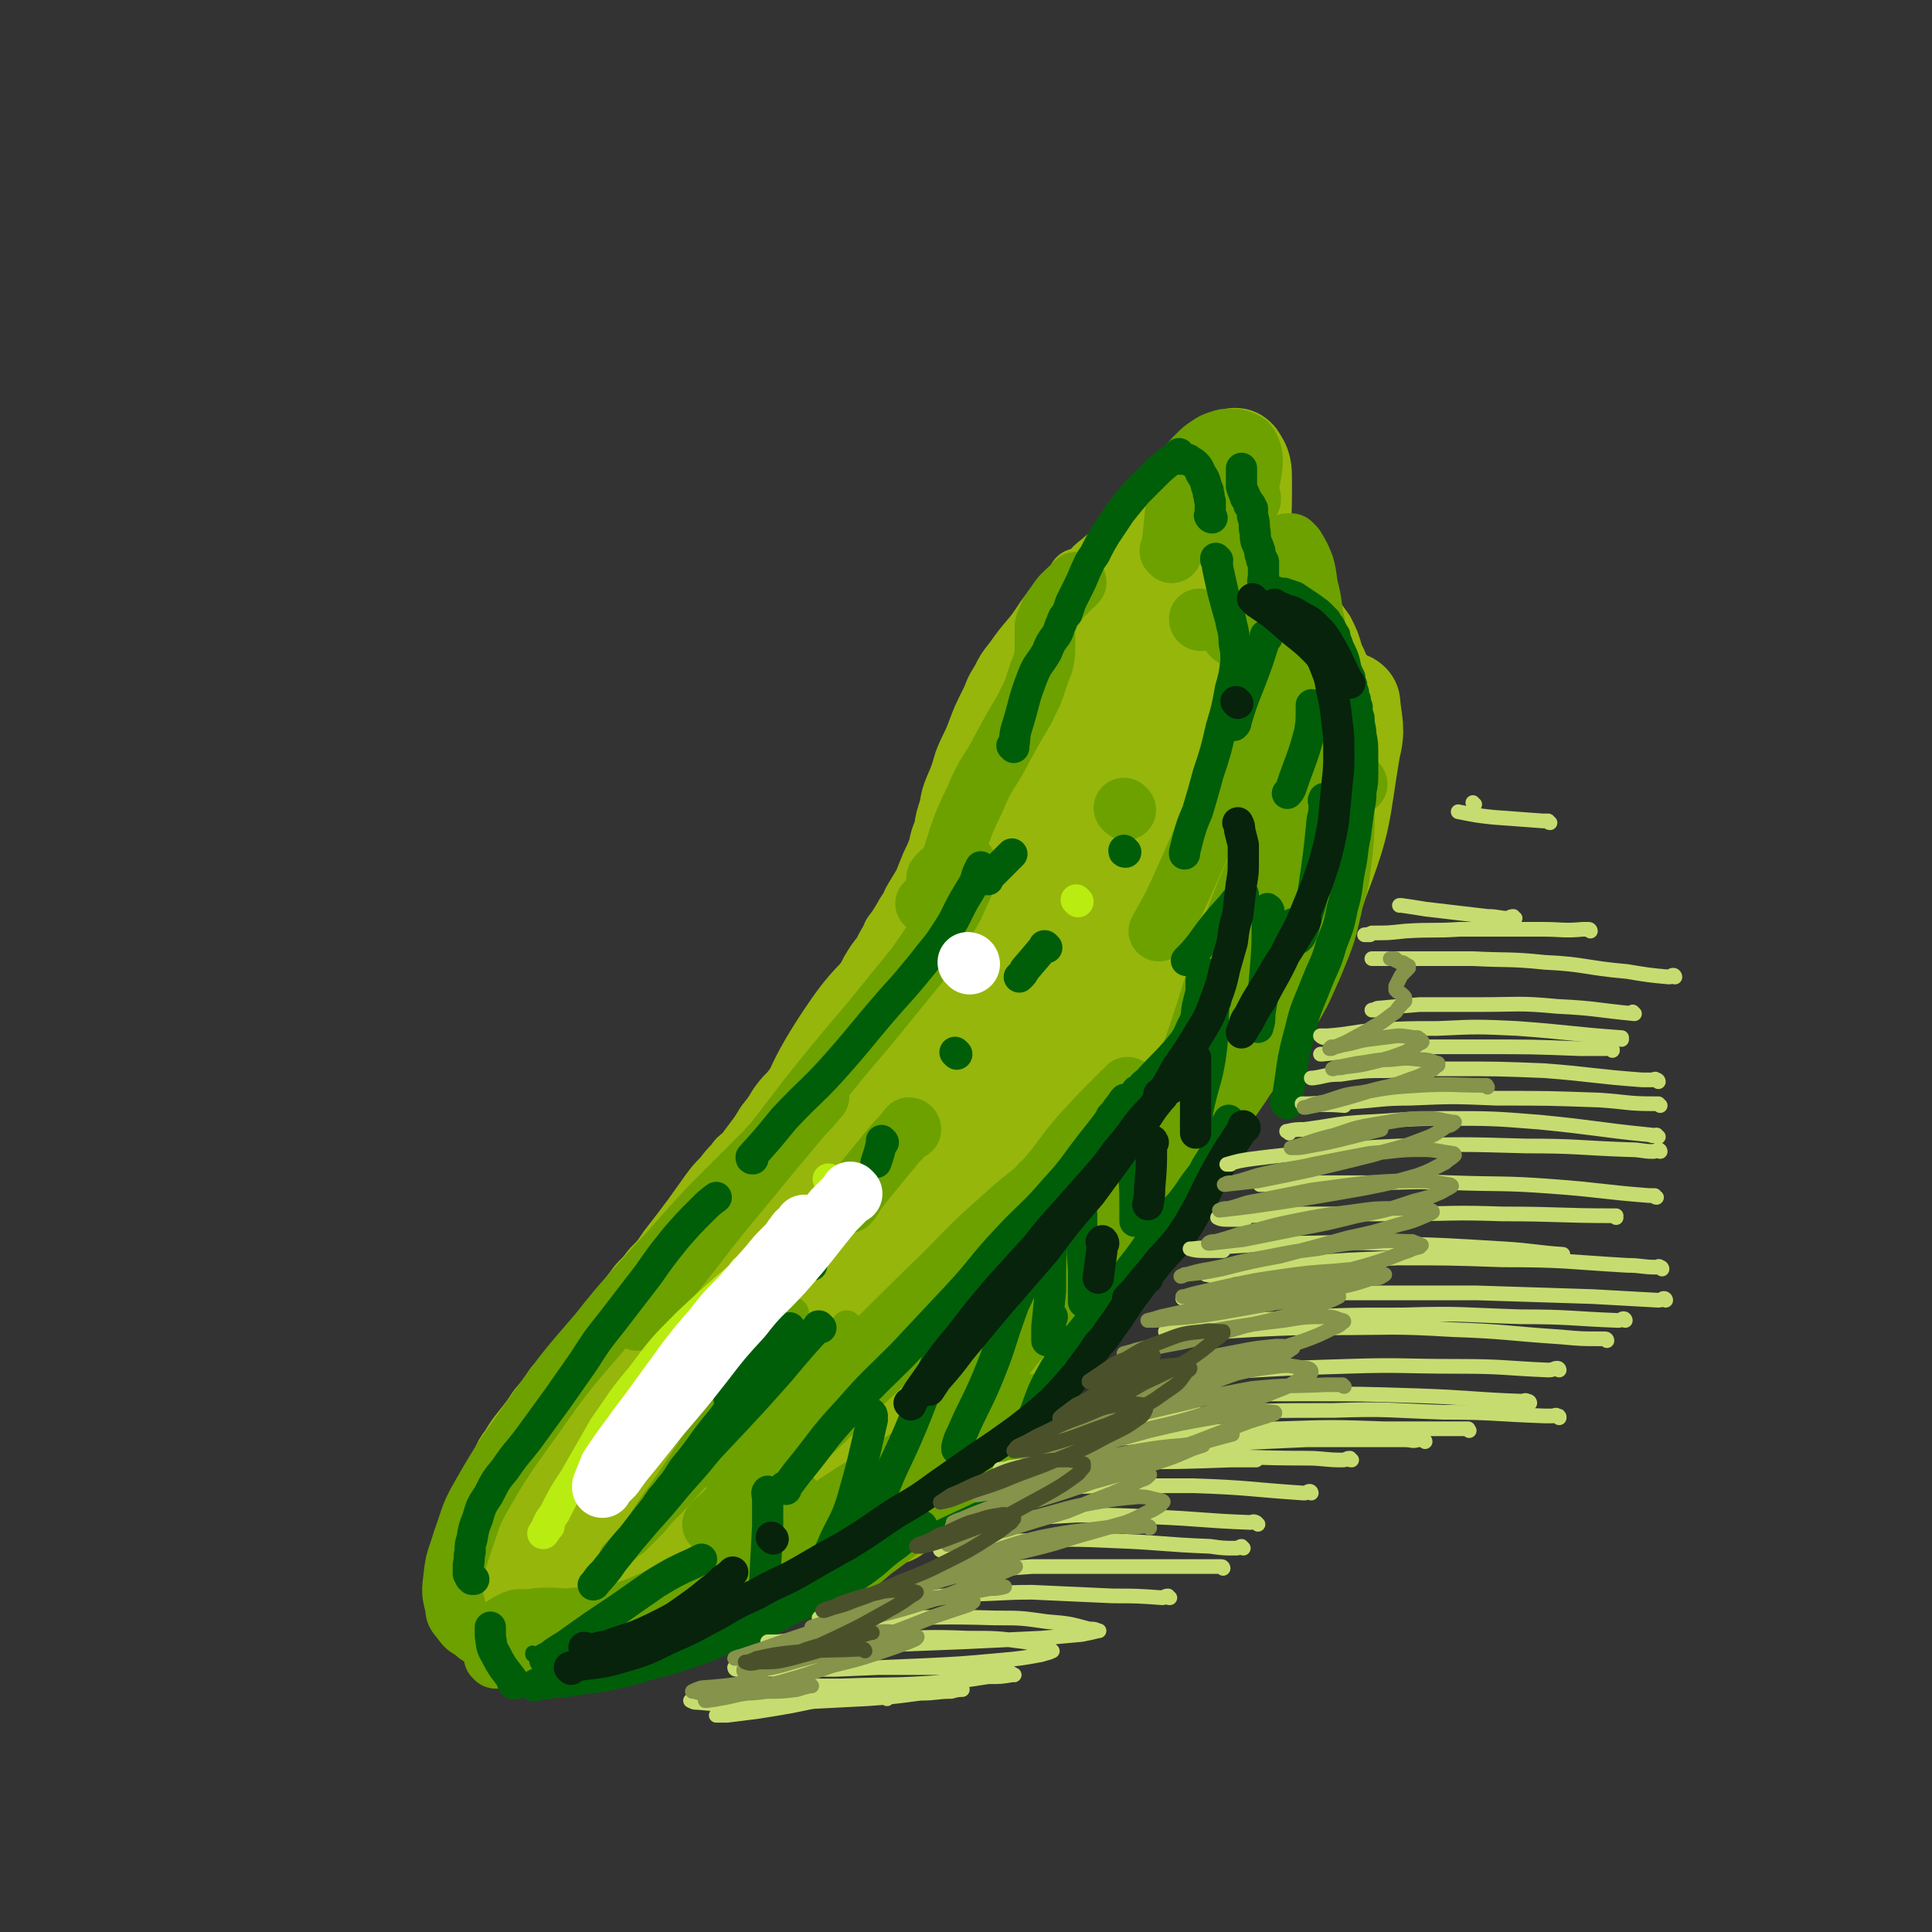 <svg viewBox='0 0 1052 1052' version='1.1' xmlns='http://www.w3.org/2000/svg' xmlns:xlink='http://www.w3.org/1999/xlink'><rect x="0" y="0" width="1052" height="1052" fill="#333333" stroke="none"/><g fill='none' stroke='rgb(150,182,11)' stroke-width='33' stroke-linecap='round' stroke-linejoin='round'><path d='M588,316c0,-1 -1,-1 -1,-1 0,0 1,0 1,0 -7,8 -7,8 -14,16 -6,7 -5,7 -11,15 -6,7 -6,7 -11,14 -4,5 -4,5 -7,11 -4,6 -3,6 -6,12 -4,8 -4,8 -7,16 -3,8 -4,8 -7,16 -2,7 -2,7 -5,14 -2,5 -2,5 -3,11 -2,6 -2,6 -3,12 -2,5 -2,5 -3,10 -2,5 -2,5 -4,9 -2,5 -2,5 -4,10 -3,5 -3,5 -6,10 -2,5 -3,5 -5,9 -3,5 -3,5 -6,9 -2,5 -3,5 -5,10 -4,5 -4,5 -7,10 -2,4 -2,4 -5,8 -3,5 -3,5 -5,9 -3,5 -3,5 -6,11 -3,4 -3,4 -5,8 -3,4 -3,4 -6,8 -2,4 -2,3 -5,7 -3,4 -3,4 -6,8 -3,4 -3,3 -6,7 -3,3 -3,3 -6,7 -3,5 -3,5 -7,10 -3,5 -3,5 -6,9 -3,4 -3,4 -6,8 -3,2 -3,2 -5,5 -3,3 -3,3 -6,7 -4,4 -4,4 -7,8 -5,7 -5,7 -10,14 -6,8 -6,8 -13,17 -4,6 -4,6 -9,11 -3,4 -3,4 -7,8 -3,4 -3,4 -6,8 -4,6 -4,6 -9,13 -4,6 -4,7 -8,13 -4,7 -4,7 -8,13 -3,5 -3,5 -7,10 -3,5 -3,5 -6,9 -3,4 -3,4 -5,7 -2,4 -2,4 -5,8 -2,4 -2,4 -5,9 -2,4 -2,4 -5,9 -1,3 -1,3 -3,6 -1,2 -1,2 -1,4 -1,3 -1,3 -1,5 0,3 0,3 0,6 0,4 0,4 1,7 0,4 0,4 2,7 2,4 2,4 4,8 3,3 3,3 6,6 3,3 3,3 7,6 4,4 4,4 9,6 5,3 5,3 10,5 5,2 5,2 11,4 7,1 7,1 14,1 8,1 8,1 16,1 6,-1 6,-1 12,-2 6,-1 6,-1 12,-3 7,-2 7,-2 14,-5 8,-2 8,-2 15,-6 7,-3 7,-3 14,-7 7,-3 7,-3 13,-7 7,-5 7,-5 13,-9 5,-5 5,-5 11,-10 6,-5 6,-5 12,-10 8,-6 8,-5 15,-11 7,-5 7,-5 13,-10 6,-4 6,-4 11,-9 5,-5 5,-5 10,-10 6,-6 6,-6 11,-12 6,-5 6,-5 11,-11 6,-5 6,-5 11,-10 5,-5 5,-5 10,-11 6,-6 6,-6 12,-12 4,-5 4,-6 9,-11 4,-5 4,-5 8,-10 5,-7 5,-7 10,-13 5,-6 5,-6 10,-12 5,-6 5,-5 10,-11 4,-5 4,-5 9,-10 6,-7 6,-7 11,-14 5,-6 5,-6 9,-12 4,-6 4,-7 8,-13 4,-6 4,-6 8,-13 4,-6 4,-6 9,-12 4,-6 4,-6 7,-11 5,-7 5,-6 9,-13 5,-9 4,-9 9,-18 3,-7 3,-7 6,-15 3,-7 3,-7 6,-14 3,-8 3,-8 5,-15 3,-9 3,-9 6,-18 1,-7 1,-7 3,-14 1,-6 1,-6 2,-12 2,-7 2,-7 3,-14 1,-8 1,-8 1,-16 1,-7 1,-7 0,-14 0,-6 0,-6 -1,-12 0,-7 -1,-7 -2,-14 -1,-7 -1,-7 -3,-14 -2,-7 -2,-7 -5,-13 -2,-7 -2,-7 -5,-13 -5,-7 -5,-7 -11,-13 -5,-5 -6,-5 -12,-9 -6,-4 -7,-4 -13,-8 -7,-4 -7,-4 -14,-7 -6,-3 -6,-2 -12,-4 -6,-2 -6,-3 -12,-4 -6,-1 -7,-1 -13,-1 -6,0 -6,0 -11,0 -5,0 -5,0 -9,1 -3,1 -3,1 -6,2 -4,2 -5,2 -8,5 -4,3 -4,3 -7,7 -4,4 -4,4 -7,9 -4,6 -4,6 -7,11 -4,7 -4,7 -7,13 -2,5 -2,5 -4,10 -2,6 -2,6 -5,11 -2,6 -2,6 -5,13 -4,8 -4,8 -7,17 -3,8 -3,8 -6,15 -2,7 -2,7 -5,15 -3,9 -3,9 -6,18 -3,10 -3,10 -7,19 -4,10 -4,10 -9,20 -6,10 -6,9 -13,19 -7,11 -8,11 -15,23 -6,9 -6,9 -11,18 -5,8 -5,8 -10,16 -5,10 -5,10 -10,20 -5,8 -4,8 -9,17 -4,8 -4,8 -9,16 -3,6 -4,6 -8,12 -3,5 -3,5 -7,10 -3,4 -4,4 -7,8 -4,5 -4,5 -8,10 -5,6 -5,6 -10,11 -5,6 -5,6 -11,12 -4,5 -4,5 -9,10 -5,4 -5,4 -10,8 -6,4 -6,4 -12,9 -6,4 -6,4 -11,8 -6,5 -6,5 -12,10 -6,5 -6,5 -11,10 -5,4 -5,4 -9,9 -4,4 -4,4 -7,7 -3,4 -3,4 -7,8 -4,6 -4,6 -9,12 -4,6 -4,6 -8,11 -4,5 -4,5 -7,10 -3,4 -3,4 -5,9 -2,4 -2,4 -3,8 -2,4 -2,4 -2,8 -1,6 -1,6 -1,12 0,7 0,7 0,13 1,7 1,7 3,14 1,4 1,5 3,9 3,5 2,5 6,9 4,5 4,5 10,9 7,3 7,3 15,4 9,2 9,1 18,0 12,-2 12,-2 24,-6 13,-4 13,-5 26,-10 3,-1 3,-1 6,-2 '/></g>
<g fill='none' stroke='rgb(150,182,11)' stroke-width='55' stroke-linecap='round' stroke-linejoin='round'><path d='M420,793c0,0 -1,-1 -1,-1 -1,0 -1,0 -3,0 -16,5 -17,4 -32,10 -14,7 -13,8 -27,16 -9,6 -9,5 -19,11 -2,1 -2,1 -4,2 0,0 0,-1 0,-2 4,-9 3,-10 9,-19 9,-17 10,-16 22,-31 13,-18 13,-18 27,-34 14,-16 15,-15 29,-31 12,-13 12,-14 23,-27 5,-5 5,-6 9,-11 0,0 1,0 1,0 -8,8 -8,8 -16,16 -14,14 -15,13 -29,28 -20,22 -19,23 -40,45 -16,18 -18,17 -34,35 -10,11 -9,12 -17,23 -1,2 -2,3 -2,4 0,0 0,0 1,-1 8,-5 8,-5 16,-11 20,-16 20,-16 40,-32 25,-21 25,-21 50,-42 14,-12 13,-13 27,-25 5,-4 6,-4 11,-6 0,-1 -1,1 -1,2 -5,8 -5,8 -10,16 -10,16 -11,16 -21,32 -11,18 -12,18 -22,36 -6,12 -6,12 -10,24 -2,5 -4,6 -3,10 0,2 2,2 4,1 12,-6 13,-6 23,-14 18,-12 18,-12 34,-26 23,-20 23,-19 44,-40 13,-13 12,-14 24,-27 2,-3 3,-3 5,-6 0,0 -1,0 -1,0 -5,2 -5,2 -10,5 -18,11 -18,12 -35,24 -28,20 -29,19 -56,40 -24,18 -23,20 -46,38 -17,14 -17,14 -35,27 -6,5 -6,5 -13,9 0,0 -1,1 -1,1 0,-1 0,-2 0,-4 5,-16 5,-16 11,-32 14,-32 13,-33 29,-63 19,-35 21,-34 42,-68 23,-37 23,-38 46,-75 21,-33 22,-32 43,-65 17,-26 16,-26 33,-51 14,-22 15,-21 29,-42 12,-18 12,-18 24,-36 6,-10 5,-10 11,-21 3,-5 3,-5 5,-10 1,0 1,0 1,0 0,0 -1,1 -1,2 -7,12 -7,12 -13,24 -17,34 -15,35 -33,68 -23,44 -24,44 -48,88 -19,34 -18,34 -36,68 -14,25 -14,26 -28,51 -8,12 -8,11 -16,23 -3,4 -3,4 -5,7 0,0 0,0 0,0 3,-10 4,-10 7,-19 11,-33 9,-34 23,-67 17,-43 19,-42 37,-84 18,-40 17,-40 34,-79 17,-38 17,-38 35,-74 19,-36 17,-37 39,-71 13,-21 15,-20 31,-39 12,-15 12,-15 25,-29 6,-7 7,-7 14,-13 1,-1 3,-2 3,-1 3,4 3,6 3,11 0,23 0,24 -4,46 -8,46 -7,46 -20,91 -11,40 -13,39 -28,78 -14,36 -13,36 -28,71 -14,31 -14,31 -30,61 -15,31 -14,31 -31,60 -10,17 -11,17 -23,33 -6,8 -7,8 -14,15 -2,2 -3,4 -5,3 -4,-2 -5,-3 -6,-8 -3,-19 -4,-20 -2,-39 2,-35 0,-36 8,-70 9,-38 10,-39 25,-75 12,-26 13,-26 30,-50 13,-18 15,-17 30,-33 10,-11 10,-11 21,-21 6,-5 7,-6 13,-8 2,0 4,1 5,3 2,10 3,12 1,23 -7,40 -6,41 -19,79 -12,35 -15,34 -32,67 -16,32 -16,32 -35,63 -15,25 -14,25 -31,49 -11,15 -12,14 -24,28 -2,2 -2,3 -4,5 0,0 0,-1 0,-2 3,-12 1,-13 5,-24 11,-34 10,-35 25,-68 10,-23 12,-23 26,-45 12,-19 12,-19 26,-37 11,-16 11,-16 24,-31 3,-4 4,-4 8,-8 0,0 1,0 1,0 -1,5 0,5 -2,11 -5,15 -5,15 -12,30 -7,16 -8,15 -17,31 -7,12 -7,11 -14,23 -5,7 -5,7 -10,14 -1,2 -2,3 -2,4 0,0 0,-1 1,-2 4,-9 4,-9 9,-18 11,-17 11,-17 22,-33 8,-12 8,-12 17,-25 '/><path d='M659,329c0,0 0,-1 -1,-1 0,0 1,0 1,0 9,23 11,22 17,45 7,27 8,28 9,56 2,34 1,35 -3,69 -3,27 -3,27 -10,53 -7,26 -5,28 -18,52 -15,30 -16,30 -37,57 -19,24 -20,23 -41,46 -17,19 -17,19 -35,37 -14,13 -13,14 -30,24 -11,7 -12,7 -26,9 -6,1 -9,2 -13,-2 -6,-5 -6,-8 -6,-16 -2,-20 -3,-20 0,-40 6,-38 4,-40 16,-76 11,-33 14,-32 30,-63 17,-33 18,-33 37,-65 20,-36 19,-36 40,-71 14,-22 15,-22 31,-43 11,-16 12,-15 24,-31 8,-10 7,-11 15,-21 3,-5 2,-5 5,-9 1,-1 1,-1 1,-2 0,0 0,1 0,1 0,5 1,5 0,11 -2,24 -2,24 -6,49 -5,35 -3,36 -11,71 -6,26 -7,26 -16,51 -6,17 -7,17 -15,34 -2,4 -2,4 -5,7 0,0 0,1 0,0 -1,-5 -1,-5 -1,-10 1,-27 1,-28 4,-55 4,-32 3,-32 10,-64 5,-23 6,-23 14,-45 7,-17 8,-16 17,-32 4,-7 4,-7 9,-13 2,-2 3,-3 5,-2 4,4 5,6 6,12 2,36 2,37 -1,74 -3,42 -2,42 -10,83 -7,33 -8,33 -19,65 -8,21 -10,20 -20,40 -4,8 -4,8 -9,16 0,1 0,2 -1,1 0,-1 0,-2 0,-5 3,-24 1,-25 6,-49 8,-34 8,-35 20,-68 11,-29 11,-29 27,-56 13,-21 14,-20 30,-40 12,-13 12,-13 25,-25 3,-3 3,-4 7,-6 2,0 3,0 4,1 1,12 3,13 0,25 -6,36 -4,37 -17,71 -15,38 -17,38 -38,74 -22,35 -25,33 -48,66 -26,39 -26,39 -52,78 -19,29 -18,30 -38,59 -14,20 -14,20 -30,39 -10,13 -10,13 -22,24 -2,3 -4,7 -6,5 -4,-4 -5,-8 -5,-15 1,-31 0,-32 6,-62 11,-50 11,-50 27,-99 14,-41 15,-41 32,-80 17,-38 17,-38 36,-74 17,-32 17,-32 35,-62 15,-24 17,-22 32,-46 9,-13 9,-13 17,-27 3,-6 3,-6 6,-12 0,-1 0,-1 0,-1 -4,3 -5,2 -9,6 -16,14 -17,13 -30,28 -29,32 -30,32 -55,67 -30,41 -27,43 -55,85 -21,30 -20,31 -42,60 -16,21 -16,21 -33,41 -12,13 -12,12 -24,24 -5,6 -5,6 -10,11 0,0 0,0 0,0 0,-2 0,-2 1,-4 8,-18 7,-18 16,-35 15,-32 12,-34 31,-63 14,-21 16,-20 33,-38 9,-10 10,-9 20,-17 2,-2 4,-4 5,-4 1,1 0,3 -1,5 -4,11 -4,11 -10,21 -12,21 -13,21 -26,41 -22,33 -22,34 -44,66 -18,27 -19,26 -37,53 -16,23 -16,23 -32,47 -15,21 -15,21 -29,42 -7,13 -7,13 -12,26 -2,4 -2,5 -3,9 -1,1 0,1 0,1 8,-1 9,-1 16,-4 16,-7 16,-7 30,-16 26,-16 27,-15 51,-33 34,-26 32,-28 65,-56 24,-21 24,-21 48,-42 18,-15 19,-15 36,-30 14,-12 13,-13 26,-25 8,-8 8,-8 16,-15 1,-1 1,-1 2,-2 0,-1 1,-1 0,-1 -1,1 -1,1 -3,3 -10,11 -10,11 -20,23 -21,24 -19,26 -41,49 -24,24 -26,22 -50,45 -22,20 -21,21 -42,42 -14,14 -15,13 -29,27 -9,9 -9,9 -19,18 -2,2 -2,3 -4,5 0,0 0,-1 1,-1 5,-7 5,-7 11,-14 15,-18 15,-18 31,-35 31,-34 31,-35 64,-67 23,-21 25,-19 48,-40 17,-17 16,-18 33,-35 13,-12 13,-12 26,-23 5,-4 5,-4 9,-8 1,0 0,0 0,0 -3,1 -3,0 -6,2 -10,5 -10,5 -19,12 -10,6 -10,7 -20,14 -4,3 -4,4 -8,6 -1,0 -2,0 -2,-2 -1,-9 -1,-10 1,-21 3,-25 3,-25 9,-49 7,-32 6,-32 15,-63 8,-26 8,-26 18,-51 10,-25 11,-24 23,-48 7,-15 8,-15 15,-29 4,-8 4,-8 8,-16 1,-1 1,-1 2,-2 0,0 0,0 0,0 0,0 0,0 0,0 1,4 1,4 2,9 2,9 2,9 3,19 2,11 2,11 3,22 1,12 1,12 1,25 0,11 0,11 -1,22 0,7 -1,7 -1,14 -1,2 -1,2 -1,4 0,1 0,1 0,1 -3,-1 -4,-1 -6,-4 -5,-7 -5,-8 -7,-16 -3,-11 -3,-11 -3,-23 0,-11 -1,-11 1,-21 2,-11 3,-11 6,-21 3,-6 3,-6 6,-11 3,-3 3,-3 6,-4 3,-1 5,-1 8,1 4,3 5,4 7,9 3,9 3,10 3,19 -1,13 -1,13 -5,25 -6,17 -7,17 -16,32 -8,14 -9,14 -20,26 -8,9 -8,9 -19,17 -6,4 -6,5 -13,6 -6,2 -7,2 -12,-1 -5,-5 -6,-7 -8,-14 -4,-14 -3,-15 -3,-29 0,-15 1,-15 4,-30 3,-19 3,-19 9,-37 2,-11 3,-11 7,-21 3,-7 3,-6 6,-13 2,-4 2,-4 4,-7 0,-1 0,-1 1,-2 0,0 0,1 0,1 0,10 0,10 -1,19 -2,24 -3,24 -6,48 -5,30 -4,30 -10,60 -4,18 -6,18 -12,36 -4,16 -5,16 -10,31 -2,6 -2,6 -5,13 0,1 0,1 -1,2 0,0 0,0 0,0 3,-3 3,-3 6,-6 8,-9 7,-9 16,-17 9,-9 9,-9 19,-17 6,-4 6,-5 13,-8 2,0 3,-1 4,1 2,5 1,7 0,13 -5,15 -5,16 -12,30 -13,28 -12,30 -29,56 -18,27 -20,26 -41,51 -17,20 -17,20 -34,39 -16,17 -17,16 -34,32 -9,9 -10,9 -18,19 -4,5 -4,6 -7,11 '/></g>
<g fill='none' stroke='rgb(108,161,0)' stroke-width='33' stroke-linecap='round' stroke-linejoin='round'><path d='M673,561c0,0 -1,0 -1,-1 0,0 1,1 0,1 -8,21 -6,22 -16,42 -9,17 -10,16 -22,31 -11,15 -11,15 -23,30 -12,15 -11,15 -24,30 -13,15 -14,15 -28,30 -12,14 -11,14 -23,28 -10,12 -10,12 -21,23 -9,10 -9,9 -18,18 -2,3 -2,3 -4,5 0,0 0,0 0,0 3,-1 3,0 5,-1 10,-5 10,-5 20,-9 11,-5 11,-5 20,-10 9,-5 9,-5 17,-9 3,-2 3,-2 7,-4 0,0 1,-1 0,0 0,1 0,1 -2,3 -7,7 -7,7 -14,14 -12,12 -12,12 -24,23 -12,11 -13,11 -25,22 -11,9 -11,9 -22,17 -7,6 -7,6 -14,11 -4,2 -4,2 -7,4 0,1 -1,1 -1,1 2,-1 2,-2 3,-3 9,-6 9,-6 17,-13 9,-6 9,-6 17,-13 6,-4 6,-4 12,-9 2,-2 2,-2 4,-4 0,0 1,0 1,0 -2,1 -2,1 -4,1 -7,4 -7,4 -13,8 -10,6 -10,6 -19,12 -13,7 -13,7 -26,14 -11,6 -11,6 -22,12 -9,4 -9,5 -18,9 -7,4 -7,4 -15,8 -6,2 -6,2 -12,4 -6,2 -6,2 -12,3 -6,2 -6,2 -13,3 -7,2 -7,2 -14,4 -6,1 -6,1 -12,2 -4,1 -4,1 -9,2 -6,1 -6,1 -11,1 -4,1 -4,0 -9,1 -5,0 -5,0 -10,1 -4,0 -4,0 -9,0 -3,0 -3,0 -6,0 -1,0 -1,0 -3,0 0,0 0,0 0,0 0,0 0,-1 -1,-1 0,-2 0,-2 0,-5 0,-2 0,-2 1,-4 1,-3 0,-3 2,-5 3,-3 3,-3 7,-5 4,-2 4,-1 9,-1 5,-1 5,-1 11,-1 7,0 7,1 14,0 11,0 11,0 22,-2 11,-3 11,-3 22,-8 14,-5 15,-5 28,-11 16,-8 16,-8 32,-17 15,-9 15,-9 29,-18 13,-8 12,-8 25,-16 9,-6 9,-6 19,-12 8,-5 8,-5 15,-9 2,-1 2,-1 5,-3 0,0 0,0 0,0 -1,1 -1,1 -2,2 -9,6 -9,6 -18,13 -13,9 -12,10 -25,19 -14,10 -14,10 -29,20 -16,11 -16,11 -33,22 -13,8 -13,8 -27,15 -10,6 -10,6 -21,11 -7,4 -7,4 -15,7 -7,3 -7,3 -14,5 -4,2 -4,2 -9,3 -3,1 -3,1 -7,1 -4,0 -5,0 -9,0 -4,-1 -4,-1 -8,-2 -4,-1 -4,-1 -9,-3 -4,-1 -4,-1 -8,-3 -5,-1 -5,-1 -10,-3 -4,-1 -5,-1 -8,-4 -3,-2 -4,-2 -6,-5 -3,-4 -4,-4 -4,-8 -2,-8 -2,-8 -1,-16 1,-10 2,-10 5,-20 5,-14 4,-14 11,-26 12,-21 13,-21 27,-41 17,-24 17,-24 36,-46 15,-19 16,-19 32,-37 15,-16 14,-16 29,-32 15,-15 15,-15 30,-30 9,-10 9,-10 19,-20 4,-4 4,-4 9,-9 0,0 0,-1 1,-1 0,0 0,0 -1,1 -4,5 -4,5 -8,9 -10,12 -10,12 -20,24 -14,17 -14,17 -28,34 -10,13 -10,13 -21,27 -7,8 -7,8 -14,17 -3,4 -3,4 -6,9 -1,0 -1,1 -1,1 2,-3 3,-3 5,-7 10,-12 9,-12 18,-24 15,-19 16,-19 31,-39 19,-25 19,-25 39,-51 16,-20 16,-20 33,-40 13,-16 13,-16 26,-32 9,-13 9,-13 17,-27 5,-8 4,-8 8,-16 1,-4 1,-4 2,-7 1,-2 0,-2 0,-4 0,0 1,-1 0,-1 0,-1 0,-1 -1,-1 -2,-1 -2,-1 -4,0 -4,2 -4,2 -8,5 -2,1 -2,2 -3,3 '/><path d='M432,817c0,0 -1,-1 -1,-1 '/><path d='M421,802c0,0 0,-1 -1,-1 0,0 1,0 1,1 -7,5 -7,5 -13,10 -10,8 -10,9 -19,17 0,0 -1,1 -1,1 1,-1 2,-2 4,-3 10,-9 10,-9 19,-18 19,-18 19,-18 38,-36 25,-25 26,-24 51,-50 18,-19 18,-19 36,-39 14,-15 14,-15 28,-31 5,-5 4,-6 9,-11 0,-1 1,-1 1,-1 -1,1 -2,1 -4,2 -13,11 -13,10 -25,21 -17,15 -16,15 -32,31 -24,23 -24,24 -48,47 -18,17 -19,16 -36,33 -12,11 -12,11 -24,23 -2,3 -2,3 -5,6 0,0 0,0 0,0 4,-5 4,-5 8,-9 '/><path d='M673,416c0,0 -1,-1 -1,-1 0,0 0,1 0,1 -2,6 -2,6 -5,13 -12,28 -12,28 -25,57 -5,11 -5,10 -11,21 '/><path d='M568,646c-1,0 -1,-1 -1,-1 -1,0 0,0 0,0 11,-12 10,-13 21,-26 11,-12 11,-12 23,-24 2,-1 2,-1 3,-3 '/><path d='M701,537c-1,0 -1,-1 -1,-1 '/><path d='M739,427c0,0 -1,-1 -1,-1 '/><path d='M505,493c0,0 -1,-1 -1,-1 '/><path d='M496,615c0,-1 -1,-1 -1,-1 0,0 0,0 0,0 -3,4 -3,4 -7,8 -9,11 -9,11 -18,22 -4,5 -4,5 -7,10 0,0 0,0 -1,1 '/><path d='M613,441c0,0 -1,-1 -1,-1 '/><path d='M654,338c0,0 -1,0 -1,-1 '/><path d='M514,483c0,0 -1,-1 -1,-1 0,0 0,1 0,0 1,-2 1,-2 2,-5 8,-21 6,-22 16,-42 6,-15 8,-14 15,-28 6,-11 6,-11 12,-21 3,-7 4,-7 6,-14 2,-6 2,-6 4,-11 1,-5 1,-5 1,-9 0,-2 0,-2 0,-5 0,-2 0,-2 0,-3 0,0 0,0 0,-1 0,0 0,0 0,0 0,-3 0,-3 1,-5 2,-5 2,-5 5,-9 4,-6 4,-5 9,-10 1,-1 1,-1 2,-2 '/><path d='M638,301c0,0 0,0 -1,-1 0,-1 1,-1 1,-3 2,-15 1,-15 4,-30 1,-7 2,-7 5,-13 2,-3 2,-3 5,-6 3,-3 3,-3 6,-5 3,-2 3,-2 6,-3 3,-1 3,-1 6,-1 3,0 3,0 6,1 2,1 3,1 4,3 2,4 2,5 2,10 -1,7 -1,7 -3,15 -3,7 -3,7 -7,15 -1,3 -1,3 -3,6 0,2 0,2 -1,3 0,0 0,1 0,1 1,-2 2,-3 3,-5 3,-5 3,-5 5,-9 2,-2 2,-2 3,-5 1,-1 1,-1 2,-2 0,0 0,-1 0,-1 0,1 -1,1 -1,2 -3,6 -3,6 -5,12 -2,5 -2,5 -3,9 -1,4 -1,4 -1,8 -1,1 -1,1 0,3 0,0 0,0 0,0 3,1 3,1 6,0 5,-1 5,-1 10,-3 5,-2 4,-2 9,-4 2,-1 2,-1 5,-2 1,0 1,0 2,0 1,1 1,1 2,2 3,5 3,5 5,10 2,7 1,8 3,15 2,9 1,9 3,17 1,7 1,8 2,15 2,8 2,8 4,16 1,7 2,6 3,13 2,8 3,8 4,16 2,10 2,10 3,20 0,9 0,9 0,19 0,13 0,13 -1,25 -2,13 -1,14 -5,26 -4,18 -4,18 -11,35 -7,16 -7,16 -16,31 -7,12 -8,11 -16,23 -7,11 -7,11 -14,21 -4,5 -4,5 -8,9 -1,1 -2,2 -3,2 -2,0 -2,-1 -3,-4 -1,-9 -2,-9 0,-19 2,-15 2,-15 7,-29 5,-17 6,-17 13,-34 8,-17 8,-17 18,-34 8,-13 8,-13 16,-26 3,-4 3,-4 6,-8 1,-1 2,-3 2,-2 -1,3 -2,6 -4,11 -6,14 -8,13 -14,27 -12,25 -9,26 -22,50 -10,20 -12,20 -24,39 -9,14 -9,14 -18,28 -2,3 -2,3 -3,6 0,0 0,0 0,0 2,-4 2,-4 4,-8 8,-20 8,-20 15,-40 11,-32 10,-33 21,-65 9,-24 10,-24 20,-48 5,-14 6,-14 12,-28 1,-3 1,-3 2,-6 0,0 0,0 0,0 -1,0 -1,0 -2,0 -5,1 -5,1 -10,3 -3,1 -3,1 -6,2 -2,0 -3,1 -3,0 -3,-5 -3,-6 -3,-13 -1,-11 -1,-11 0,-23 1,-11 1,-11 3,-23 2,-8 2,-8 3,-16 1,-5 1,-5 2,-9 0,-1 0,-1 0,-2 0,0 0,0 0,0 -1,0 -1,0 -3,0 -4,1 -4,1 -8,3 -3,1 -3,1 -6,3 -1,0 -2,0 -2,0 1,1 2,0 3,1 3,1 3,1 6,3 4,3 5,3 7,8 5,10 6,11 8,22 3,15 3,16 2,32 -1,28 -2,29 -6,57 -3,23 -4,23 -8,46 '/><path d='M579,638c0,0 -1,-1 -1,-1 0,1 0,2 0,4 1,4 0,4 0,8 '/></g>
<g fill='none' stroke='rgb(0,94,9)' stroke-width='17' stroke-linecap='round' stroke-linejoin='round'><path d='M502,832c0,-1 -1,-1 -1,-1 0,-1 1,0 1,0 -7,5 -8,5 -14,10 -10,7 -9,8 -19,15 -9,6 -9,6 -19,11 -9,5 -9,5 -19,9 -9,5 -9,5 -18,9 -9,4 -9,4 -18,7 -11,5 -11,5 -23,9 -9,3 -9,3 -18,5 -9,3 -9,3 -18,5 -9,2 -9,2 -18,3 -6,1 -6,1 -12,2 -5,0 -5,0 -10,1 -2,0 -2,0 -4,0 0,0 0,0 -1,1 0,0 0,0 0,0 0,-1 0,0 1,-1 7,-1 7,-2 14,-3 10,-2 10,-2 20,-4 2,0 2,0 4,0 '/><path d='M280,917c0,0 0,-1 -1,-1 0,0 1,1 1,0 -5,-7 -6,-7 -10,-15 -3,-5 -2,-5 -3,-10 0,-2 0,-3 0,-5 '/><path d='M258,860c0,0 -1,-1 -1,-1 0,0 0,1 0,1 0,0 0,0 -1,-1 0,0 0,-1 -1,-2 0,-2 0,-2 0,-5 1,-4 0,-4 1,-7 0,-4 0,-4 1,-7 1,-6 1,-6 3,-11 2,-7 2,-7 6,-13 4,-8 4,-8 9,-14 6,-9 7,-9 13,-17 8,-11 8,-11 16,-22 7,-10 7,-10 14,-20 7,-11 7,-11 15,-21 10,-13 10,-13 20,-26 7,-10 7,-10 15,-20 7,-8 7,-8 14,-15 4,-4 4,-4 8,-7 '/><path d='M481,622c0,0 -1,-1 -1,-1 0,0 0,0 0,1 -1,5 -1,5 -3,11 '/><path d='M298,904c-1,0 -2,0 -1,-1 0,0 1,0 2,-1 4,-3 4,-3 9,-6 14,-10 14,-10 29,-20 10,-7 10,-7 20,-14 10,-6 10,-6 21,-11 2,-1 2,-1 4,-2 '/><path d='M428,811c0,-1 -1,-1 -1,-1 0,-1 0,0 1,0 3,-4 3,-4 6,-8 14,-17 13,-18 28,-34 14,-16 14,-15 29,-30 15,-16 15,-16 30,-32 14,-15 13,-16 27,-31 13,-14 14,-13 26,-27 11,-12 10,-12 20,-25 8,-10 8,-10 15,-20 2,-2 2,-2 3,-4 0,0 1,-1 0,0 -3,4 -3,5 -7,9 -1,3 -1,3 -3,5 '/><path d='M419,813c-1,0 -1,-1 -1,-1 -1,1 0,2 0,4 0,7 0,7 0,15 -1,19 -1,19 -2,38 -1,8 -2,8 -3,15 0,1 0,1 0,2 '/><path d='M475,771c0,-1 -1,-2 -1,-1 0,0 1,1 1,3 -5,22 -5,23 -11,44 -4,13 -6,13 -11,25 -3,7 -3,7 -7,15 0,1 -1,1 -1,2 0,1 0,0 0,0 3,-5 3,-4 6,-9 4,-6 4,-7 8,-13 '/><path d='M515,730c0,0 -1,-1 -1,-1 0,0 0,0 0,0 -1,5 -1,5 -3,10 -9,22 -8,22 -17,43 -7,16 -8,16 -14,32 -4,10 -3,10 -5,21 -1,1 -1,2 -1,2 1,0 2,0 3,-1 1,-1 1,-1 3,-1 '/><path d='M556,702c0,-1 -1,-1 -1,-1 0,0 1,0 1,0 -2,6 -3,6 -5,12 -7,19 -6,20 -14,39 -6,14 -7,14 -13,28 -2,4 -2,4 -3,8 0,0 0,1 0,1 0,0 0,0 0,0 1,0 1,0 1,-1 '/><path d='M561,777c0,0 -1,0 -1,-1 0,0 0,0 0,0 1,0 0,0 1,0 6,-15 5,-16 13,-30 9,-15 10,-14 20,-27 6,-9 6,-9 13,-17 7,-9 7,-9 14,-18 8,-11 7,-11 15,-21 6,-7 6,-6 11,-13 4,-6 4,-6 8,-11 2,-4 2,-4 4,-7 3,-5 3,-5 5,-10 1,-3 1,-3 3,-7 1,-3 1,-3 2,-5 '/><path d='M620,595c0,0 -1,-1 -1,-1 0,0 1,0 1,0 2,-2 2,-3 5,-5 7,-8 8,-8 15,-16 6,-7 6,-7 9,-14 3,-5 2,-5 3,-11 1,-4 1,-4 2,-8 0,-2 0,-2 0,-4 0,0 0,0 0,-1 0,-1 0,-1 0,-1 1,-2 1,-2 2,-4 '/><path d='M677,487c0,0 -1,-1 -1,-1 0,0 0,0 0,1 -2,3 -3,3 -5,6 -9,10 -9,10 -17,21 -4,5 -4,5 -8,9 '/><path d='M410,631c-1,0 -1,0 -1,-1 0,0 0,1 0,0 9,-10 9,-10 18,-21 15,-16 16,-15 30,-31 14,-16 14,-17 28,-33 9,-10 9,-10 18,-21 6,-8 7,-8 12,-16 6,-9 5,-9 10,-18 3,-5 3,-5 6,-10 1,-4 1,-4 3,-8 '/><path d='M552,407c0,0 -1,-1 -1,-1 0,0 0,0 1,0 1,-5 0,-5 2,-11 4,-13 3,-13 8,-26 3,-8 4,-7 8,-14 2,-5 2,-5 5,-9 2,-3 1,-3 3,-7 1,-3 1,-3 3,-5 1,-3 1,-3 2,-6 2,-4 2,-4 4,-8 2,-4 2,-4 4,-9 2,-4 2,-5 5,-9 3,-6 3,-6 6,-11 4,-6 4,-6 8,-12 4,-5 4,-5 9,-11 4,-4 4,-4 9,-9 4,-4 4,-4 9,-8 2,-1 2,-1 4,-3 0,0 0,0 1,-1 0,0 0,0 0,0 0,1 0,1 0,2 0,1 0,1 0,1 0,0 0,0 0,0 1,0 1,0 1,0 1,0 1,0 1,0 0,0 0,0 0,0 1,0 1,0 2,0 1,0 1,0 2,1 2,1 2,1 3,2 2,2 2,3 3,5 2,3 2,3 3,7 1,2 1,2 1,4 1,2 0,2 1,4 0,1 0,1 0,3 0,1 0,1 0,2 0,1 0,1 0,2 0,0 -1,1 0,1 0,0 0,0 0,0 0,0 0,1 1,1 '/><path d='M663,305c0,0 -1,-1 -1,-1 0,0 0,0 0,1 1,2 1,2 1,4 3,14 3,14 7,28 1,6 2,6 2,13 1,5 1,5 1,10 -1,8 -1,8 -3,15 -2,11 -2,11 -5,21 -3,13 -3,13 -7,25 -3,11 -3,11 -6,21 -3,7 -3,7 -5,14 -1,4 -1,4 -2,8 0,0 0,0 0,1 '/><path d='M701,601c0,0 -1,0 -1,-1 0,-1 0,-1 1,-2 3,-18 2,-19 7,-37 3,-13 4,-13 9,-26 4,-10 5,-10 8,-21 4,-10 4,-10 6,-20 3,-10 2,-11 4,-21 2,-9 1,-9 3,-18 1,-8 1,-8 2,-15 1,-5 1,-5 1,-9 1,-5 1,-5 1,-10 0,-5 0,-5 0,-10 0,-6 0,-6 -1,-11 0,-4 -1,-4 -1,-9 -1,-3 -1,-3 -1,-6 -1,-2 -1,-2 -1,-4 -1,-2 -1,-2 -1,-4 -1,-2 -1,-2 -1,-4 -1,-2 -1,-2 -1,-4 -2,-4 -2,-4 -3,-9 -1,-3 -1,-3 -3,-7 -1,-3 -1,-3 -2,-5 0,-2 0,-2 -1,-3 -1,-2 -1,-2 -2,-4 -1,-1 -1,-1 -2,-3 -2,-2 -2,-2 -4,-4 -4,-3 -4,-3 -7,-5 -3,-2 -3,-2 -6,-4 -3,-1 -3,-1 -6,-2 -3,0 -3,0 -5,-1 -2,0 -2,0 -4,-1 0,0 -1,0 -1,0 -1,-1 -1,-2 -1,-3 -1,-2 0,-2 0,-5 0,-2 0,-2 0,-4 0,-1 0,-1 0,-2 0,-1 0,-1 0,-1 0,0 0,0 0,0 0,-1 -1,-1 -1,-1 0,0 0,-1 0,-1 -1,-2 -1,-2 -1,-4 -1,-3 -1,-3 -2,-5 -1,-4 0,-4 -1,-7 0,-4 0,-4 -1,-7 0,-2 0,-2 0,-4 -1,-1 -1,-1 -1,-2 0,0 0,0 0,0 0,0 0,0 -1,0 0,-1 0,-1 0,-1 0,-1 -1,-1 -1,-2 -1,-1 -1,-1 -1,-2 -1,-2 -1,-2 -2,-5 0,-2 0,-2 0,-5 0,-2 0,-2 0,-4 0,0 0,-1 0,-1 0,2 0,3 0,5 '/><path d='M573,668c0,0 -1,-1 -1,-1 0,1 1,2 1,4 -1,16 -1,16 -1,32 -1,10 -1,10 -2,20 0,3 0,3 0,6 0,1 0,1 0,1 0,0 0,0 0,0 1,-4 1,-4 2,-8 0,-3 0,-2 1,-5 '/><path d='M589,648c0,0 -1,-1 -1,-1 0,1 0,2 0,3 1,6 0,6 1,11 0,16 0,16 1,31 0,8 0,8 0,15 0,1 0,1 0,2 0,0 0,0 0,0 0,-2 1,-2 1,-4 1,-7 1,-7 3,-13 '/><path d='M617,610c0,0 -1,-2 -1,-1 0,1 0,1 0,3 1,11 1,11 1,23 1,12 1,12 1,25 0,2 0,2 0,5 0,0 0,0 0,0 1,-1 1,-1 2,-2 3,-5 3,-5 5,-10 '/><path d='M662,545c0,0 -1,-1 -1,-1 -1,1 0,2 0,4 -1,14 0,14 -2,28 -2,12 -3,12 -6,25 -1,5 -1,5 -2,10 0,0 0,1 0,1 0,0 0,0 0,0 1,-3 1,-3 1,-6 '/><path d='M691,496c0,0 -1,-2 -1,-1 -1,3 0,4 0,8 0,12 0,12 -1,25 -1,12 -1,12 -3,24 0,3 0,3 -1,6 0,1 0,1 0,1 0,1 0,0 0,0 1,-3 1,-3 1,-7 '/><path d='M722,436c-1,0 -1,-2 -1,-1 -1,1 0,1 0,3 0,4 0,4 -1,8 -2,20 -2,20 -5,40 -2,10 -3,10 -5,19 -1,3 -1,3 -2,5 -1,1 -1,1 -1,1 -1,-1 -1,-1 -2,-3 -1,-2 -1,-3 -1,-5 '/><path d='M715,385c0,0 -1,-2 -1,-1 0,1 0,1 0,3 0,6 0,6 -1,12 -4,15 -5,15 -10,30 -1,2 -1,2 -2,3 '/><path d='M690,347c0,0 -1,-1 -1,-1 0,0 0,0 0,1 -4,13 -4,13 -9,26 -4,10 -4,10 -7,20 0,1 0,1 -1,2 '/><path d='M678,362c0,0 -1,-1 -1,-1 '/></g>
<g fill='none' stroke='rgb(0,94,9)' stroke-width='8' stroke-linecap='round' stroke-linejoin='round'><path d='M538,821c0,0 -1,-1 -1,-1 0,0 1,0 0,1 -2,1 -2,0 -5,1 -15,7 -15,7 -30,14 -11,6 -11,6 -21,12 -10,6 -10,6 -20,11 -9,4 -9,4 -18,8 -10,4 -10,4 -19,7 -10,4 -10,4 -20,7 -8,3 -8,3 -16,5 -7,3 -7,3 -14,5 -5,1 -5,1 -10,3 -4,1 -4,1 -9,3 -2,1 -2,1 -4,2 -2,0 -2,0 -3,0 0,0 0,0 0,0 0,0 -1,1 0,1 1,-1 2,-1 4,-1 '/><path d='M291,901c0,0 -1,0 -1,-1 0,0 0,1 0,1 10,-3 10,-3 20,-6 '/></g>
<g fill='none' stroke='rgb(7,35,11)' stroke-width='17' stroke-linecap='round' stroke-linejoin='round'><path d='M311,909c0,-1 -1,-1 -1,-1 1,-1 2,0 4,-1 13,-2 13,-1 26,-5 14,-4 14,-5 27,-11 12,-5 12,-6 24,-12 10,-6 10,-6 21,-11 12,-7 13,-6 25,-13 12,-7 12,-7 23,-13 15,-9 15,-10 29,-19 12,-7 12,-7 23,-15 10,-7 10,-7 20,-14 12,-8 12,-8 23,-16 9,-7 9,-7 17,-14 6,-6 6,-6 12,-13 2,-2 2,-2 4,-5 3,-4 3,-4 6,-8 2,-3 2,-3 4,-6 3,-3 3,-3 5,-6 2,-3 2,-3 5,-7 2,-3 2,-3 4,-6 2,-3 2,-3 4,-6 3,-4 3,-4 6,-8 1,-2 1,-2 3,-3 '/><path d='M678,614c0,0 -1,-1 -1,-1 0,0 0,0 0,1 -6,10 -7,10 -13,21 -9,16 -8,17 -17,32 -7,11 -8,11 -16,20 -6,8 -7,8 -13,16 -2,2 -2,2 -4,4 '/><path d='M319,898c0,0 -1,-1 -1,-1 1,0 2,1 4,1 4,-1 4,-1 9,-2 14,-5 14,-4 28,-11 8,-4 8,-4 15,-9 7,-5 7,-5 13,-10 4,-3 4,-3 7,-6 3,-2 3,-2 5,-4 '/><path d='M421,838c0,0 -1,-1 -1,-1 '/><path d='M496,765c0,0 -1,-1 -1,-1 0,0 1,1 1,0 3,-4 3,-5 6,-9 10,-14 10,-15 21,-28 10,-13 10,-13 21,-26 10,-11 10,-11 20,-22 8,-10 8,-10 17,-20 8,-9 8,-9 16,-18 6,-7 6,-7 11,-14 6,-7 6,-7 11,-14 4,-5 4,-5 8,-9 3,-4 3,-4 6,-7 1,-2 1,-2 3,-4 0,0 1,0 1,0 0,0 -1,0 -1,0 -4,5 -4,5 -8,10 -6,9 -6,9 -12,17 -11,15 -11,15 -22,30 -13,15 -13,15 -25,31 -13,15 -13,15 -26,30 -10,12 -10,12 -20,24 -6,8 -6,8 -13,16 -2,3 -2,3 -4,6 '/><path d='M601,677c0,-1 -1,-2 -1,-1 -1,0 0,1 0,2 0,2 0,2 0,3 -1,7 -1,7 -2,15 '/><path d='M628,622c0,0 -1,-2 -1,-1 0,1 0,1 0,3 0,11 0,11 -1,23 0,4 0,4 -1,9 0,0 0,0 0,0 '/><path d='M651,576c0,0 -1,-1 -1,-1 0,1 1,2 1,3 0,15 0,16 0,31 0,4 0,4 0,8 0,0 0,0 0,0 '/><path d='M632,597c0,-1 0,-1 -1,-1 0,-1 1,0 1,0 5,-7 5,-8 9,-15 7,-10 7,-10 13,-20 5,-8 5,-9 8,-17 3,-8 3,-8 5,-17 2,-7 2,-7 4,-14 1,-8 1,-8 3,-15 1,-9 1,-9 2,-17 1,-6 1,-6 1,-12 0,-5 0,-5 0,-9 -1,-4 -1,-4 -2,-8 0,-2 0,-2 -1,-4 '/><path d='M683,327c0,0 -1,-1 -1,-1 0,0 1,1 2,2 9,6 9,6 17,13 8,7 8,6 15,13 4,4 4,5 6,10 2,5 2,5 3,11 2,9 2,9 3,18 1,8 1,8 1,17 0,8 0,8 -1,17 -1,11 -1,11 -2,21 -2,11 -2,11 -5,22 -4,12 -4,12 -9,24 -5,13 -6,13 -12,25 -6,13 -7,13 -13,25 -4,6 -4,6 -7,12 -2,3 -2,3 -3,5 -1,1 -1,1 -1,1 0,1 0,0 0,0 2,-5 1,-5 4,-9 5,-10 5,-9 11,-19 8,-14 9,-14 17,-28 2,-3 2,-3 3,-5 '/><path d='M735,372c-1,0 -1,0 -1,-1 0,0 0,1 0,1 0,-1 -1,-2 -1,-3 -4,-8 -4,-9 -8,-16 -4,-7 -4,-7 -9,-12 -4,-4 -4,-3 -9,-6 -3,-2 -3,-2 -7,-3 -2,-1 -2,-1 -5,-2 0,0 0,0 -1,-1 '/><path d='M674,383c0,0 0,0 -1,-1 '/></g>
<g fill='none' stroke='rgb(108,161,0)' stroke-width='17' stroke-linecap='round' stroke-linejoin='round'><path d='M462,723c0,0 -1,-1 -1,-1 0,0 0,1 0,1 -12,10 -13,10 -25,20 -16,15 -16,15 -32,30 -14,14 -14,14 -28,29 -12,13 -12,13 -24,27 -8,8 -8,8 -15,16 -1,1 -3,3 -2,2 2,-2 4,-3 8,-7 11,-11 11,-11 22,-22 11,-12 11,-12 23,-25 11,-12 11,-12 23,-24 9,-10 9,-10 18,-21 2,-2 3,-3 4,-4 1,-1 0,0 -1,1 -6,6 -6,6 -12,12 -11,12 -11,12 -23,25 -12,13 -12,13 -23,26 -10,10 -10,10 -19,21 -5,5 -5,5 -10,10 0,0 0,0 0,0 2,-4 2,-4 4,-8 8,-13 9,-13 17,-25 12,-18 12,-18 24,-36 10,-14 10,-13 21,-27 7,-10 8,-10 15,-20 3,-4 4,-4 6,-8 0,0 -1,0 -2,0 -7,5 -7,4 -14,10 -11,10 -11,11 -21,22 -14,14 -14,13 -27,27 -9,10 -9,10 -18,20 -3,4 -3,4 -7,8 0,0 0,0 0,1 '/></g>
<g fill='none' stroke='rgb(0,94,9)' stroke-width='17' stroke-linecap='round' stroke-linejoin='round'><path d='M447,723c-1,0 -1,-1 -1,-1 -1,0 0,0 0,0 0,1 0,0 -1,1 -10,11 -10,11 -20,23 -16,18 -16,18 -33,36 -13,14 -13,14 -26,28 -11,13 -11,13 -21,26 -8,10 -8,10 -16,20 -3,3 -3,3 -5,6 0,1 -1,1 -1,1 4,-4 4,-4 8,-9 7,-10 7,-10 15,-19 10,-12 10,-11 19,-22 9,-11 10,-11 18,-21 5,-6 5,-6 9,-12 1,-1 1,-2 2,-3 0,-1 0,0 0,0 -3,2 -3,2 -6,5 -6,7 -6,7 -12,14 -6,7 -5,7 -11,14 -3,4 -3,4 -6,8 0,0 -1,1 -1,1 1,-1 1,-2 3,-4 6,-7 6,-7 11,-15 11,-13 10,-14 21,-27 9,-12 9,-12 19,-24 6,-9 7,-9 13,-18 3,-3 3,-3 5,-7 0,0 0,-1 0,-1 -3,3 -3,3 -6,6 -7,7 -7,7 -14,16 -7,8 -6,9 -13,17 '/><path d='M442,689c0,0 -1,-1 -1,-1 0,0 1,0 1,0 0,0 0,0 0,-1 1,-2 1,-2 1,-4 0,-2 1,-2 1,-4 0,-1 -1,-1 -2,-1 -3,2 -3,3 -7,6 -3,1 -3,1 -5,3 -1,1 -1,2 -2,2 0,0 0,0 1,-1 '/><path d='M521,574c0,0 -1,-1 -1,-1 '/><path d='M570,516c-1,-1 -1,-1 -1,-1 -1,0 0,0 0,0 -5,6 -5,6 -11,13 -1,2 -1,2 -3,4 0,0 0,0 0,0 '/><path d='M613,464c-1,0 -1,0 -1,-1 '/><path d='M538,479c0,0 -1,-1 -1,-1 0,0 0,1 1,1 0,-1 0,-1 1,-2 6,-6 6,-6 12,-12 '/></g>
<g fill='none' stroke='rgb(185,236,17)' stroke-width='17' stroke-linecap='round' stroke-linejoin='round'><path d='M406,693c0,0 -1,-1 -1,-1 0,0 1,1 1,1 -1,1 -2,1 -3,2 -14,12 -14,12 -28,25 -14,14 -14,14 -26,30 -11,13 -10,13 -20,27 -8,14 -8,14 -16,28 -6,9 -6,9 -11,19 -3,4 -3,4 -5,9 -1,1 -1,1 -1,2 0,0 -1,0 0,0 1,-1 1,-2 3,-4 '/><path d='M452,643c0,0 0,-1 -1,-1 '/><path d='M587,491c0,0 -1,-1 -1,-1 '/></g>
<g fill='none' stroke='rgb(255,255,255)' stroke-width='33' stroke-linecap='round' stroke-linejoin='round'><path d='M464,650c0,0 -1,-1 -1,-1 0,0 0,0 0,1 -4,4 -4,4 -9,9 -14,17 -13,17 -28,34 -11,12 -12,11 -22,24 -11,12 -11,12 -21,25 -11,14 -11,14 -23,28 -8,10 -8,10 -16,20 -5,6 -5,6 -10,13 -2,2 -2,2 -4,4 -1,1 -1,1 -2,2 0,0 0,1 0,1 0,0 0,-1 0,-1 2,-5 2,-5 4,-10 6,-9 6,-9 12,-17 7,-10 7,-9 14,-19 8,-11 8,-11 16,-22 7,-9 7,-9 14,-17 7,-9 7,-9 15,-17 8,-9 8,-9 16,-18 4,-5 4,-5 9,-10 2,-2 2,-2 4,-5 1,-1 1,-1 1,-1 1,-2 1,-2 3,-3 1,-1 1,-1 2,-3 '/><path d='M528,525c0,-1 -1,-1 -1,-1 '/></g>
<g fill='none' stroke='rgb(199,220,112)' stroke-width='8' stroke-linecap='round' stroke-linejoin='round'><path d='M453,925c0,0 -1,-1 -1,-1 -2,0 -2,1 -3,1 -18,4 -18,4 -37,7 -8,1 -8,1 -16,2 -3,0 -3,0 -5,0 -1,0 -1,0 -1,0 '/><path d='M483,925c0,-1 -1,-1 -1,-1 0,-1 1,0 0,0 -20,0 -20,0 -41,-1 -18,0 -18,0 -35,1 -10,0 -10,0 -20,1 -5,0 -5,1 -9,1 0,0 -1,0 -1,0 2,1 2,1 4,1 11,1 11,1 22,1 16,0 16,0 31,-1 20,-1 20,-1 39,-2 14,-1 14,-1 29,-3 9,0 9,-1 17,-1 3,-1 5,-1 6,-1 0,0 -1,0 -2,0 -9,-1 -9,-1 -18,-2 -14,0 -14,0 -29,0 -19,0 -19,0 -38,0 -13,0 -13,0 -26,0 -7,1 -7,0 -14,1 -2,0 -4,0 -4,0 0,0 2,0 4,0 11,0 11,0 22,0 19,0 19,0 39,-1 27,-1 27,0 55,-2 13,-1 12,-1 25,-3 7,0 7,0 13,-1 1,0 2,0 1,0 0,0 -1,-1 -2,-1 -9,-1 -9,-2 -19,-2 -15,-1 -15,-1 -31,-1 -20,0 -20,0 -41,0 -15,0 -15,0 -31,0 -10,0 -10,0 -20,0 -4,0 -5,0 -8,0 0,0 0,1 1,1 8,0 8,0 16,0 19,0 19,0 38,0 24,-1 24,-1 47,-2 21,-1 21,-1 43,-3 11,-1 11,-1 22,-3 3,-1 4,-1 6,-2 0,0 -1,0 -1,-1 -7,-2 -7,-3 -14,-4 -15,-2 -15,-2 -31,-2 -23,-1 -23,0 -47,0 -18,0 -18,0 -36,0 -10,0 -10,1 -21,2 -2,0 -3,0 -5,0 0,1 1,1 1,1 8,0 8,1 15,1 20,0 20,0 40,0 25,-1 25,-1 51,-2 21,-1 21,-1 42,-2 11,-1 11,-1 22,-2 5,-1 5,-1 9,-2 0,0 1,0 0,0 -2,-1 -2,-1 -5,-1 -11,-3 -11,-3 -23,-4 -14,-2 -14,-2 -28,-2 -32,-1 -32,0 -63,0 -11,0 -11,0 -22,0 -5,0 -5,0 -10,0 -1,0 -1,0 -1,0 3,1 3,1 6,1 4,1 4,1 8,1 '/><path d='M637,870c-1,0 -1,0 -1,-1 -2,0 -2,1 -3,1 -14,-1 -14,-1 -27,-1 -22,-1 -22,-1 -44,-2 -18,0 -18,1 -37,1 -13,1 -13,1 -25,3 -5,0 -5,0 -10,1 0,0 0,0 0,0 '/><path d='M666,854c0,0 0,-1 -1,-1 -1,0 -1,0 -2,0 -5,0 -5,0 -10,0 -25,0 -25,0 -50,0 -21,0 -21,0 -41,0 -14,1 -14,1 -28,2 -9,1 -9,1 -19,2 -2,0 -3,1 -4,1 0,0 1,0 1,0 8,0 8,0 16,1 3,0 3,0 7,0 '/><path d='M677,843c0,0 0,0 -1,-1 -1,0 -1,1 -3,1 -7,0 -7,0 -14,-1 -26,-1 -26,-2 -52,-3 -23,-1 -23,-1 -46,0 -14,0 -14,0 -28,2 -9,0 -9,1 -18,2 -2,0 -2,0 -3,1 '/><path d='M685,830c0,0 -1,-1 -1,-1 -2,-1 -2,0 -3,0 -27,-1 -27,-2 -53,-3 -21,-1 -21,-1 -41,-1 -18,1 -18,1 -36,2 -12,1 -12,2 -24,3 -4,1 -4,1 -8,1 -1,0 0,1 0,1 3,0 3,0 5,0 '/><path d='M714,813c0,0 0,-1 -1,-1 -1,0 -1,1 -3,1 -30,-2 -30,-3 -60,-4 -19,0 -19,0 -38,0 -16,0 -16,0 -33,1 -15,1 -15,1 -30,3 -2,0 -3,0 -5,1 0,0 0,0 1,0 0,0 0,0 1,0 '/><path d='M736,795c-1,0 -1,0 -1,-1 -2,0 -2,1 -4,1 -10,0 -10,-1 -20,-1 -29,0 -29,-1 -57,-1 -24,0 -24,0 -48,1 -18,1 -18,1 -36,3 -10,0 -10,1 -20,2 -2,1 -3,1 -5,1 -1,0 0,0 1,0 1,1 1,1 3,1 '/><path d='M776,785c0,0 0,-1 -1,-1 -1,0 -1,0 -3,0 -3,1 -3,0 -7,0 -27,0 -27,0 -54,0 -22,1 -22,1 -44,2 -21,2 -21,2 -42,4 -14,2 -13,2 -27,4 -8,1 -8,1 -15,2 -1,0 -2,0 -2,0 1,0 2,0 4,0 15,0 15,1 30,0 27,0 27,0 55,-1 7,0 7,0 14,0 '/><path d='M800,779c0,0 -1,-1 -1,-1 0,0 1,0 0,0 -22,0 -22,0 -45,0 -29,-1 -29,-1 -58,0 -22,0 -22,1 -43,2 -20,1 -20,1 -40,3 -12,1 -12,1 -24,3 -4,1 -6,1 -8,1 -1,1 1,1 1,1 9,2 9,1 17,3 '/><path d='M849,772c0,-1 0,-1 -1,-1 -1,-1 -1,0 -3,0 -2,0 -2,0 -4,0 -28,-1 -28,-2 -55,-2 -30,-1 -30,-2 -60,-1 -35,0 -35,0 -69,2 -22,1 -22,2 -44,4 -12,1 -12,2 -25,3 -4,1 -4,1 -8,1 0,0 0,0 0,0 '/><path d='M833,764c0,0 0,-1 -1,-1 -2,-1 -2,0 -3,0 -28,-1 -28,-2 -57,-3 -31,-1 -31,-1 -63,-1 -31,0 -31,0 -63,2 -18,1 -18,1 -36,3 -9,1 -9,1 -19,3 -2,0 -2,0 -4,1 '/><path d='M849,746c0,0 0,-1 -1,-1 -2,0 -2,1 -5,1 -24,-1 -24,-2 -49,-2 -31,0 -31,-1 -61,0 -32,1 -32,1 -65,3 -18,1 -18,1 -37,3 -9,1 -9,1 -18,2 -1,0 -1,1 -1,1 0,0 0,0 1,1 '/><path d='M875,730c0,0 0,-1 -1,-1 -1,0 -1,0 -3,0 -10,0 -10,0 -21,-1 -30,-2 -30,-3 -59,-4 -33,-2 -33,-1 -65,-1 -22,0 -22,0 -43,1 -17,1 -17,1 -33,3 -8,1 -8,1 -16,3 -1,0 -1,1 -1,1 0,0 0,0 1,0 '/><path d='M885,719c0,0 0,-1 -1,-1 -1,0 -1,1 -3,1 -26,-1 -26,-2 -53,-2 -32,-1 -32,-2 -64,-1 -33,0 -33,0 -66,2 -19,1 -19,1 -38,3 -11,1 -11,1 -22,3 -2,0 -2,1 -3,1 -1,0 0,0 0,1 '/><path d='M907,708c0,0 0,-1 -1,-1 -1,0 -1,1 -3,1 -18,-1 -18,-1 -36,-2 -32,-1 -32,-1 -63,-2 -33,0 -33,0 -66,0 -24,0 -24,0 -47,1 -16,0 -16,1 -31,1 -8,1 -8,1 -16,1 0,0 0,0 0,0 '/><path d='M905,691c0,0 0,-1 -1,-1 -1,-1 -1,0 -2,0 -8,0 -8,-1 -16,-1 -34,-2 -34,-3 -68,-3 -29,-1 -29,-1 -57,-1 -27,1 -27,1 -53,3 -16,1 -16,1 -32,3 -9,1 -9,1 -18,3 -1,0 -2,0 -1,0 4,1 5,1 10,1 '/><path d='M851,684c0,0 -1,-1 -1,-1 0,0 1,0 1,0 -15,-1 -16,-2 -32,-3 -33,-2 -33,-2 -67,-3 -28,-1 -28,0 -56,0 -15,1 -15,1 -31,2 -8,1 -8,0 -16,1 0,0 -1,0 -1,0 3,1 5,1 9,1 4,0 4,0 9,0 '/><path d='M880,663c0,0 0,-1 -1,-1 0,0 1,0 1,0 -31,0 -31,-1 -62,-1 -28,-1 -28,0 -56,0 -23,0 -23,0 -45,0 -19,0 -19,0 -37,1 -8,0 -8,1 -15,1 -1,0 -2,0 -2,0 2,1 3,1 6,1 4,0 4,0 9,0 '/><path d='M761,665c0,0 -1,-1 -1,-1 '/><path d='M902,652c-1,0 -1,-1 -1,-1 -2,0 -2,0 -3,0 -26,-2 -26,-3 -53,-5 -27,-2 -27,-1 -55,-2 -22,-1 -22,0 -44,0 -20,0 -20,0 -39,0 -9,1 -9,1 -18,1 -1,0 -3,0 -3,0 1,0 3,0 5,0 '/><path d='M904,627c0,0 0,-1 -1,-1 -1,0 -1,1 -3,1 -6,0 -6,-1 -13,-1 -28,-1 -28,-2 -56,-2 -35,-1 -35,-1 -69,0 -25,1 -25,2 -49,4 -15,1 -15,1 -31,3 -7,1 -7,1 -14,3 0,0 0,0 1,0 0,0 0,0 1,0 '/><path d='M903,619c-1,0 -1,-1 -1,-1 -2,0 -2,1 -3,0 -30,-3 -30,-4 -61,-7 -25,-2 -26,-2 -51,-2 -23,0 -23,1 -45,2 -16,1 -16,2 -32,4 -4,0 -5,0 -9,1 -1,0 0,0 0,0 1,1 1,1 1,1 '/><path d='M904,602c0,0 -1,-1 -1,-1 -1,0 -2,0 -3,0 -14,0 -14,-1 -29,-2 -28,-1 -28,-1 -56,-1 -24,-1 -24,-1 -47,0 -16,0 -16,1 -32,2 -11,1 -11,0 -23,1 -2,0 -3,0 -4,0 0,0 1,0 2,0 10,1 10,0 21,1 '/><path d='M903,589c0,0 0,-1 -1,-1 -1,-1 -1,0 -2,0 -3,0 -3,0 -6,0 -27,-2 -27,-3 -53,-5 -25,-1 -25,-1 -49,-1 -18,0 -18,0 -36,1 -13,0 -13,0 -26,2 -8,0 -8,1 -15,2 0,0 -1,0 -1,0 '/><path d='M878,572c0,-1 0,-1 -1,-1 -1,-1 -1,0 -3,0 -7,0 -7,0 -14,0 -26,-1 -26,-1 -53,-1 -19,0 -19,0 -39,0 -15,1 -15,1 -29,2 -9,1 -9,1 -19,2 0,0 0,0 -1,0 '/><path d='M883,566c0,-1 0,-1 -1,-1 0,0 1,0 1,0 -28,-2 -29,-3 -57,-5 -21,-1 -22,-1 -43,0 -17,0 -17,0 -35,1 -12,1 -12,2 -25,3 -2,0 -3,0 -4,0 0,0 1,1 2,1 6,0 6,0 11,1 '/><path d='M890,552c0,0 -1,-1 -1,-1 0,0 1,1 1,1 -21,-2 -21,-3 -42,-4 -21,-2 -21,-1 -42,-1 -16,0 -16,0 -33,0 -12,1 -12,1 -23,2 -2,1 -3,1 -3,1 0,0 1,0 2,0 1,0 1,0 3,0 '/><path d='M912,532c0,0 0,-1 -1,-1 -1,0 -1,1 -2,1 -11,-1 -11,-1 -23,-3 -23,-2 -23,-4 -45,-5 -19,-2 -20,-1 -39,-2 -16,0 -16,0 -32,0 -10,0 -10,0 -19,0 -2,0 -2,0 -4,0 '/><path d='M866,507c0,0 0,-1 -1,-1 -1,0 -1,0 -3,0 -11,1 -11,0 -23,0 -22,0 -22,0 -44,0 -15,1 -15,0 -30,1 -9,1 -9,1 -18,1 -2,1 -3,1 -4,1 0,0 1,0 1,0 1,0 1,0 2,0 '/><path d='M825,500c-1,0 -1,-1 -1,-1 -2,0 -2,1 -3,1 -5,0 -5,-1 -11,-1 -17,-2 -17,-2 -34,-4 -6,-1 -6,-1 -13,-2 0,0 0,0 -1,0 '/><path d='M844,448c-1,0 -1,-1 -1,-1 -1,0 -2,0 -3,0 -14,-1 -14,-1 -27,-2 -9,-1 -9,-1 -19,-3 '/><path d='M803,438c-1,0 -1,-1 -1,-1 '/></g>
<g fill='none' stroke='rgb(133,147,75)' stroke-width='8' stroke-linecap='round' stroke-linejoin='round'><path d='M417,917c-1,-1 -1,-1 -1,-1 -1,-1 -2,0 -3,0 -2,0 -2,0 -4,0 -14,2 -14,2 -27,3 -3,1 -3,1 -5,2 0,0 0,0 0,0 0,0 0,0 1,0 3,1 3,1 7,1 8,1 8,0 16,0 9,0 9,0 17,-1 8,0 8,0 16,-1 3,-1 3,-1 7,-2 0,0 1,0 1,0 -1,0 -2,0 -4,0 -7,0 -7,0 -14,1 -8,1 -8,1 -17,3 -8,1 -8,2 -16,3 -3,1 -3,0 -6,1 -1,0 -1,0 -1,0 0,0 0,0 1,0 7,-1 7,-1 15,-3 13,-3 13,-4 25,-7 14,-4 14,-4 28,-9 12,-3 13,-3 25,-7 9,-3 9,-3 17,-6 2,-1 3,-1 4,-2 1,-1 0,-1 0,-1 -4,-1 -4,-2 -9,-2 -9,-1 -9,-1 -18,1 -11,2 -11,3 -22,6 -11,3 -11,3 -22,6 -9,3 -9,3 -18,6 -2,1 -2,1 -5,1 0,1 0,1 0,1 5,-1 5,0 10,-1 12,-2 12,-3 24,-6 15,-4 15,-4 29,-8 21,-7 21,-7 41,-15 9,-3 9,-3 18,-6 2,-1 2,-1 3,-2 0,0 0,0 0,0 -2,-1 -2,-1 -4,-2 -12,0 -12,-1 -23,1 -13,2 -13,3 -26,6 -16,5 -16,5 -33,11 -15,5 -15,5 -29,10 -6,2 -6,2 -12,4 -1,0 -3,1 -3,1 0,0 1,0 2,0 11,-4 11,-4 22,-7 16,-5 16,-6 32,-10 25,-8 25,-6 49,-14 17,-5 17,-6 33,-13 6,-2 6,-2 13,-5 1,0 1,0 2,-1 0,0 0,0 -1,0 -4,0 -4,0 -9,1 -11,2 -11,2 -22,4 -14,4 -14,4 -28,9 -13,4 -12,4 -25,9 -10,4 -10,4 -20,8 -3,1 -3,1 -6,2 0,0 0,0 0,0 6,-1 6,-1 12,-3 17,-4 16,-4 33,-8 26,-5 26,-5 52,-10 4,0 4,0 8,-1 '/><path d='M626,832c0,0 0,-1 -1,-1 -1,0 -1,0 -2,0 -8,1 -8,0 -15,0 -20,3 -21,2 -41,6 -17,4 -17,5 -34,10 -11,3 -11,3 -22,6 -5,2 -5,2 -9,4 -1,0 -1,0 -1,1 0,0 1,0 2,-1 9,-1 9,-1 17,-3 15,-3 15,-3 29,-7 18,-5 18,-4 36,-10 14,-4 14,-4 28,-8 8,-3 8,-4 15,-7 3,-2 4,-2 5,-4 1,0 0,-1 -1,-1 -6,-1 -6,-2 -12,-2 -11,1 -12,1 -23,3 -17,3 -17,4 -33,8 -12,3 -12,3 -25,7 -8,3 -8,3 -16,5 -4,2 -4,2 -7,3 0,0 0,0 0,0 4,-1 4,-1 7,-2 13,-3 13,-3 25,-6 16,-5 16,-5 33,-10 12,-5 12,-5 25,-10 7,-3 7,-3 15,-7 3,-1 3,-1 5,-3 0,0 0,0 0,0 -4,-1 -4,-1 -9,-1 -11,1 -11,1 -22,3 -17,3 -17,4 -32,8 -13,4 -12,4 -24,8 -8,3 -8,3 -15,6 -3,1 -3,1 -5,2 0,0 0,0 0,0 6,-1 7,-1 13,-2 14,-4 14,-4 29,-9 17,-5 17,-5 34,-11 18,-5 18,-5 36,-11 9,-3 9,-3 18,-7 3,-1 3,-1 6,-2 0,0 0,0 0,0 -5,0 -5,-1 -11,0 -12,1 -12,1 -24,3 -16,3 -16,3 -31,7 -17,4 -17,4 -33,9 -8,2 -8,3 -17,5 -3,2 -3,2 -7,3 0,0 0,0 0,0 7,-1 7,-1 13,-3 17,-4 17,-4 34,-8 26,-6 27,-4 53,-12 19,-5 19,-6 38,-13 10,-4 10,-4 20,-7 2,-1 5,-1 4,-2 -2,0 -5,-1 -10,0 -12,1 -12,1 -24,3 -17,3 -17,3 -34,7 -18,5 -18,5 -36,10 -12,3 -12,3 -24,7 -7,2 -7,3 -13,5 -1,0 -3,1 -3,1 2,0 4,0 8,-1 14,-2 14,-2 28,-4 27,-4 27,-3 53,-8 16,-3 16,-4 32,-8 '/><path d='M732,755c-1,0 -1,-1 -1,-1 -2,0 -2,0 -3,0 -3,0 -3,0 -6,0 -20,1 -20,0 -40,2 -23,4 -23,5 -45,10 -17,4 -17,4 -34,9 -14,4 -13,4 -27,9 -8,3 -8,3 -16,6 -1,0 -2,1 -2,1 0,0 1,0 2,0 7,-1 7,0 13,-1 24,-5 24,-5 48,-11 22,-5 22,-5 44,-12 16,-4 16,-4 31,-10 8,-3 8,-4 15,-8 2,-1 3,-1 3,-2 0,-1 -1,-2 -3,-2 -8,-1 -8,-2 -16,-1 -15,2 -15,2 -30,6 -17,3 -17,4 -33,8 -14,4 -14,4 -27,9 -9,3 -9,3 -17,6 -4,1 -4,1 -7,2 0,0 0,0 0,0 6,0 6,0 11,-1 15,-4 15,-4 29,-8 17,-5 17,-6 33,-11 13,-5 13,-5 27,-10 8,-4 8,-4 17,-7 3,-2 3,-2 6,-4 0,0 0,0 0,0 -4,-1 -5,-1 -9,-1 -10,1 -11,1 -21,3 -16,3 -16,3 -32,8 -11,3 -11,3 -22,7 -6,2 -6,2 -12,4 -3,1 -3,1 -5,2 0,0 1,0 1,0 7,-1 7,0 14,-2 14,-3 14,-3 28,-7 20,-5 20,-5 39,-10 13,-4 13,-4 25,-8 8,-3 8,-3 16,-7 3,-1 3,-1 5,-3 1,0 1,-1 0,-1 -4,-1 -4,-2 -9,-2 -11,0 -11,0 -23,2 -17,2 -17,2 -35,5 -14,3 -14,3 -27,6 -9,2 -9,3 -18,5 -3,1 -3,1 -7,2 0,0 0,0 0,0 4,0 4,0 8,-1 12,-3 12,-3 23,-5 18,-4 18,-4 35,-9 14,-3 14,-3 27,-7 8,-3 8,-3 17,-6 3,-1 3,-1 7,-3 0,0 0,0 0,0 -1,0 -2,-1 -4,-1 -10,0 -10,-1 -19,0 -14,1 -14,1 -27,3 -15,2 -15,2 -29,5 -9,2 -9,2 -18,4 -3,1 -3,1 -7,2 0,0 0,0 0,0 5,0 6,0 11,-1 14,-1 14,-1 27,-3 17,-3 17,-3 34,-6 16,-4 16,-4 32,-8 9,-2 9,-2 18,-5 4,0 4,0 7,-2 0,0 0,0 0,0 -3,-1 -3,-2 -7,-2 -10,-1 -10,-1 -20,0 -14,1 -15,1 -29,3 -14,2 -14,2 -28,5 -9,2 -9,2 -18,4 -4,1 -4,1 -7,2 -1,0 -1,0 -1,0 3,0 3,0 7,0 13,-1 13,0 26,-2 15,-3 15,-3 31,-6 18,-4 18,-4 36,-9 10,-3 10,-3 20,-7 4,-1 4,-2 9,-3 0,-1 1,-1 1,-1 -2,-1 -3,-1 -5,-2 -10,0 -10,-1 -20,0 -16,1 -16,1 -32,4 -18,2 -18,3 -36,6 -11,2 -11,3 -22,5 -6,1 -6,1 -13,3 -1,0 -3,1 -3,1 0,0 1,0 2,-1 10,-1 10,-1 20,-3 16,-4 16,-4 32,-7 19,-5 19,-5 37,-10 14,-3 14,-3 27,-7 8,-2 8,-2 15,-5 2,-1 3,-1 4,-2 0,-1 -1,-1 -2,-1 -8,-1 -8,-1 -16,-1 -13,0 -13,0 -27,2 -16,2 -16,2 -31,5 -15,3 -15,4 -29,7 -6,2 -6,2 -13,4 -2,0 -3,0 -4,1 0,0 1,0 1,0 9,-1 9,-1 18,-2 15,-3 15,-3 30,-6 16,-3 16,-3 32,-7 16,-3 16,-3 31,-8 8,-2 8,-2 15,-5 3,-2 4,-2 5,-3 1,0 0,-1 -1,-1 -8,-1 -8,-2 -16,-2 -14,0 -14,0 -28,1 -16,2 -16,2 -31,4 -15,3 -15,3 -30,6 -7,1 -7,2 -15,4 -2,0 -3,0 -5,1 0,0 0,0 0,0 9,-1 9,-1 17,-2 14,-2 14,-2 27,-4 18,-3 18,-3 35,-6 15,-3 15,-3 29,-7 8,-3 7,-3 15,-7 2,-2 3,-2 5,-4 0,0 0,-1 -1,-1 -8,-1 -9,-2 -17,-2 -14,0 -14,1 -28,2 -16,3 -16,3 -31,6 -13,3 -13,2 -26,5 -9,2 -9,3 -18,5 -2,0 -3,0 -4,1 -1,0 0,0 0,0 9,-1 9,-1 18,-2 15,-3 15,-3 29,-6 17,-4 17,-4 33,-8 13,-4 13,-3 26,-8 8,-3 8,-3 15,-8 2,0 3,-1 4,-2 0,0 -1,0 -1,0 -7,-1 -7,-2 -14,-2 -13,0 -14,1 -27,3 -12,2 -11,2 -23,6 -8,2 -8,2 -17,5 -3,1 -3,1 -7,2 0,0 0,0 1,0 4,0 4,0 9,-1 11,-2 11,-2 23,-5 8,-2 8,-2 16,-4 '/><path d='M810,592c0,0 -1,-1 -1,-1 0,0 1,0 0,0 -17,0 -18,-1 -36,0 -16,1 -16,1 -32,4 -10,1 -10,2 -20,5 -5,1 -5,1 -10,3 -1,0 -1,0 -1,0 0,0 0,0 1,0 5,-1 5,-1 10,-2 12,-3 12,-3 25,-7 11,-3 11,-2 21,-6 6,-2 6,-2 12,-5 2,-1 2,-2 4,-3 0,0 0,-1 0,-1 -4,-1 -4,-2 -9,-2 -8,-1 -8,-1 -17,0 -9,0 -9,1 -18,2 -5,1 -5,1 -10,2 -2,0 -2,0 -3,1 0,0 -1,0 0,0 3,-1 3,0 6,-1 9,-1 9,-1 17,-3 8,-2 8,-2 16,-5 4,-2 4,-2 8,-5 1,0 2,-1 1,-1 0,-1 -1,-1 -2,-2 -5,0 -5,-1 -11,-1 -8,1 -8,1 -16,2 -7,1 -7,2 -14,3 -3,1 -3,1 -6,1 -1,1 -1,1 -1,1 0,0 0,0 1,0 4,-2 5,-2 9,-4 7,-4 8,-4 14,-8 6,-3 6,-4 12,-8 2,-3 2,-3 5,-6 0,0 0,-1 0,-1 0,-1 0,-1 -1,-2 -1,-1 -1,-1 -3,-2 0,-1 0,0 -1,-1 0,0 0,0 0,0 0,-1 0,-1 0,-2 1,-2 1,-2 2,-4 1,-2 1,-2 3,-4 1,-1 1,-1 2,-2 0,0 0,0 0,-1 0,0 0,0 0,0 -1,0 -1,-1 -2,-1 -1,-1 -1,-1 -3,-1 -1,-1 -1,-1 -2,-1 0,-1 0,-1 -1,-1 0,0 0,0 0,0 -1,0 -1,0 -1,0 -1,0 -1,0 -1,0 '/></g>
<g fill='none' stroke='rgb(74,81,42)' stroke-width='8' stroke-linecap='round' stroke-linejoin='round'><path d='M471,899c0,0 0,-1 -1,-1 -1,0 -1,0 -2,0 -19,1 -19,0 -39,2 -8,1 -8,1 -17,3 -2,1 -2,1 -5,2 -1,0 -2,0 -1,0 2,1 3,1 7,0 9,0 10,0 18,-2 11,-3 11,-3 21,-6 8,-3 8,-3 16,-6 3,-1 3,-1 6,-2 0,0 1,0 1,0 0,0 -1,0 -2,0 -5,1 -5,0 -11,2 -8,2 -8,2 -16,5 -7,2 -7,2 -14,5 -3,1 -3,1 -6,2 -1,0 -1,1 -1,1 1,-1 2,-1 4,-1 7,-3 8,-3 15,-6 13,-6 13,-6 25,-12 9,-5 9,-5 18,-10 5,-3 5,-3 9,-6 2,-1 2,-1 3,-2 0,0 0,0 0,0 -4,-1 -4,-2 -8,-1 -8,0 -8,0 -16,2 -9,2 -8,2 -17,5 -4,2 -4,2 -8,3 -1,1 -2,1 -2,1 0,0 0,0 1,0 8,-3 8,-2 15,-5 14,-5 14,-5 27,-11 13,-5 13,-5 25,-11 12,-6 12,-6 23,-13 5,-3 5,-3 10,-7 2,-1 2,-2 3,-3 0,-1 0,-1 0,-1 -4,-1 -4,-2 -8,-1 -8,1 -8,2 -16,4 -8,3 -8,4 -17,7 -5,3 -5,3 -11,5 0,1 -1,1 -1,1 0,0 1,0 3,0 8,-2 8,-2 16,-5 16,-6 16,-6 31,-12 11,-6 11,-6 22,-12 7,-4 7,-4 14,-9 3,-2 3,-3 5,-5 0,-1 0,-2 0,-2 -4,-1 -5,-2 -9,-2 -11,0 -11,0 -22,3 -13,3 -13,4 -25,9 -8,3 -8,4 -16,7 -3,2 -3,2 -6,4 0,0 0,0 0,0 5,-1 5,-1 10,-3 12,-5 12,-4 25,-9 14,-6 14,-5 28,-11 15,-6 15,-6 28,-13 8,-4 9,-4 16,-9 3,-2 4,-3 5,-6 0,-1 0,-2 -1,-2 -6,-1 -7,-1 -13,0 -10,1 -10,2 -20,6 -11,4 -11,4 -21,9 -7,3 -7,4 -14,7 -2,1 -2,2 -3,3 0,0 0,0 1,0 7,-1 7,0 13,-2 14,-4 15,-4 28,-9 14,-5 14,-5 26,-12 10,-5 10,-6 19,-12 4,-3 4,-4 7,-8 1,-1 2,-1 2,-2 -1,-1 -2,-2 -5,-2 -8,1 -9,0 -17,3 -12,4 -12,5 -23,10 -9,4 -8,5 -17,9 -4,3 -4,3 -8,6 0,0 -1,1 -1,1 1,0 2,-1 3,-1 9,-3 9,-2 17,-6 14,-5 14,-5 26,-12 13,-6 13,-6 25,-13 7,-5 7,-5 13,-10 3,-2 3,-2 5,-4 0,0 0,-1 0,-1 -5,0 -6,-1 -11,0 -10,1 -11,1 -21,5 -11,4 -11,4 -21,10 -8,3 -8,4 -14,8 -3,2 -3,2 -6,4 0,0 0,1 0,0 3,0 3,0 5,-1 12,-5 12,-5 24,-10 3,-1 3,-1 6,-3 '/></g>
</svg>